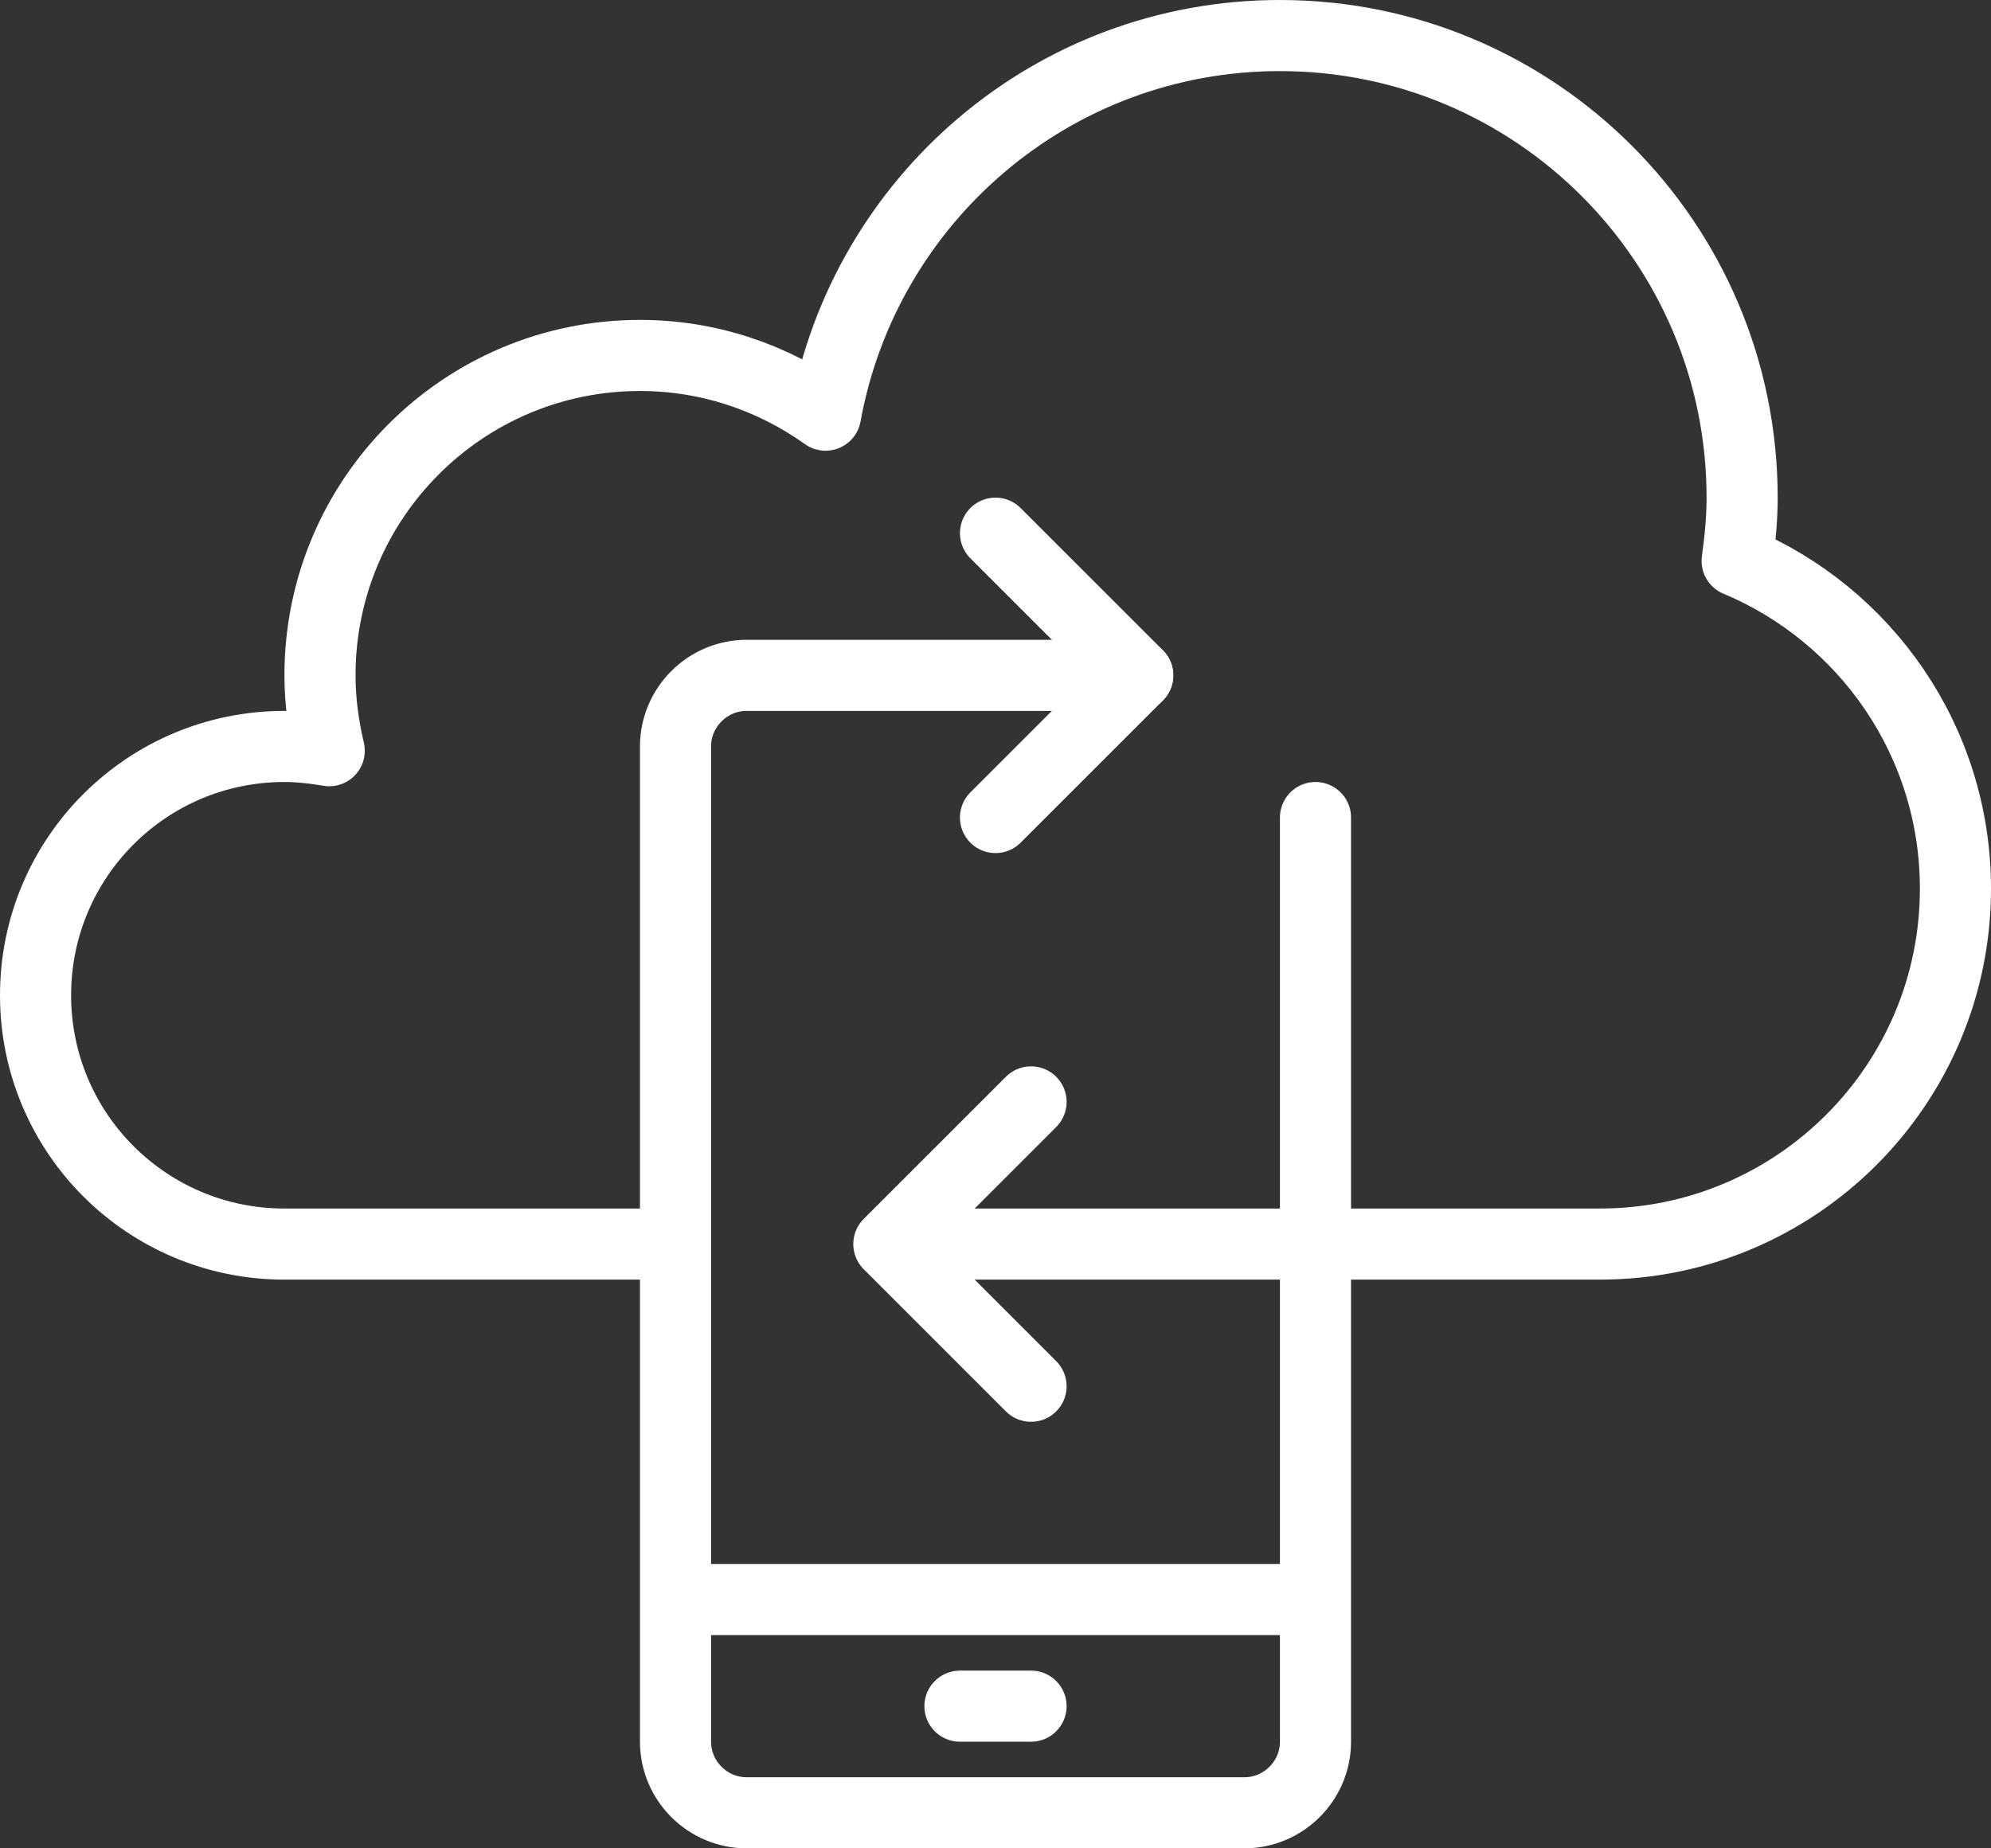 <?xml version="1.0" encoding="UTF-8"?>
<svg id="_Слой_2" data-name="Слой 2" xmlns="http://www.w3.org/2000/svg" viewBox="0 0 56 52">
  <rect x="0" y="0" width="56" height="52" fill="#333333" stroke="none"/>
  <defs>
    <style>
      .cls-1, .cls-2 {
        fill: none;
        stroke: #fff;
        stroke-linejoin: round;
        stroke-width: 2px;
      }

      .cls-2 {
        stroke-linecap: round;
      }
    </style>
  </defs>
  <g id="Icons">
    <g>
      <path class="cls-1" d="m25,35h20c5.52,0,10-4.48,10-10,0-4.15-2.53-7.71-6.14-9.22.08-.58.14-1.17.14-1.78,0-7.18-5.82-13-13-13-6.39,0-11.68,4.61-12.78,10.68-1.47-1.05-3.27-1.68-5.22-1.68-4.97,0-9,4.03-9,9,0,.73.1,1.44.26,2.12-.41-.07-.83-.12-1.26-.12-3.87,0-7,3.13-7,7s3.13,7,7,7h11"/>
      <path class="cls-2" d="m37,23v26c0,1.1-.9,2-2,2h-14c-1.1,0-2-.9-2-2v-28c0-1.1.9-2,2-2h11"/>
      <line class="cls-2" x1="27" y1="48" x2="29" y2="48"/>
      <line class="cls-1" x1="19" y1="45" x2="37" y2="45"/>
      <polyline class="cls-2" points="29 39 25 35 29 31"/>
      <polyline class="cls-2" points="28 23 32 19 28 15"/>
    </g>
  </g>
</svg>